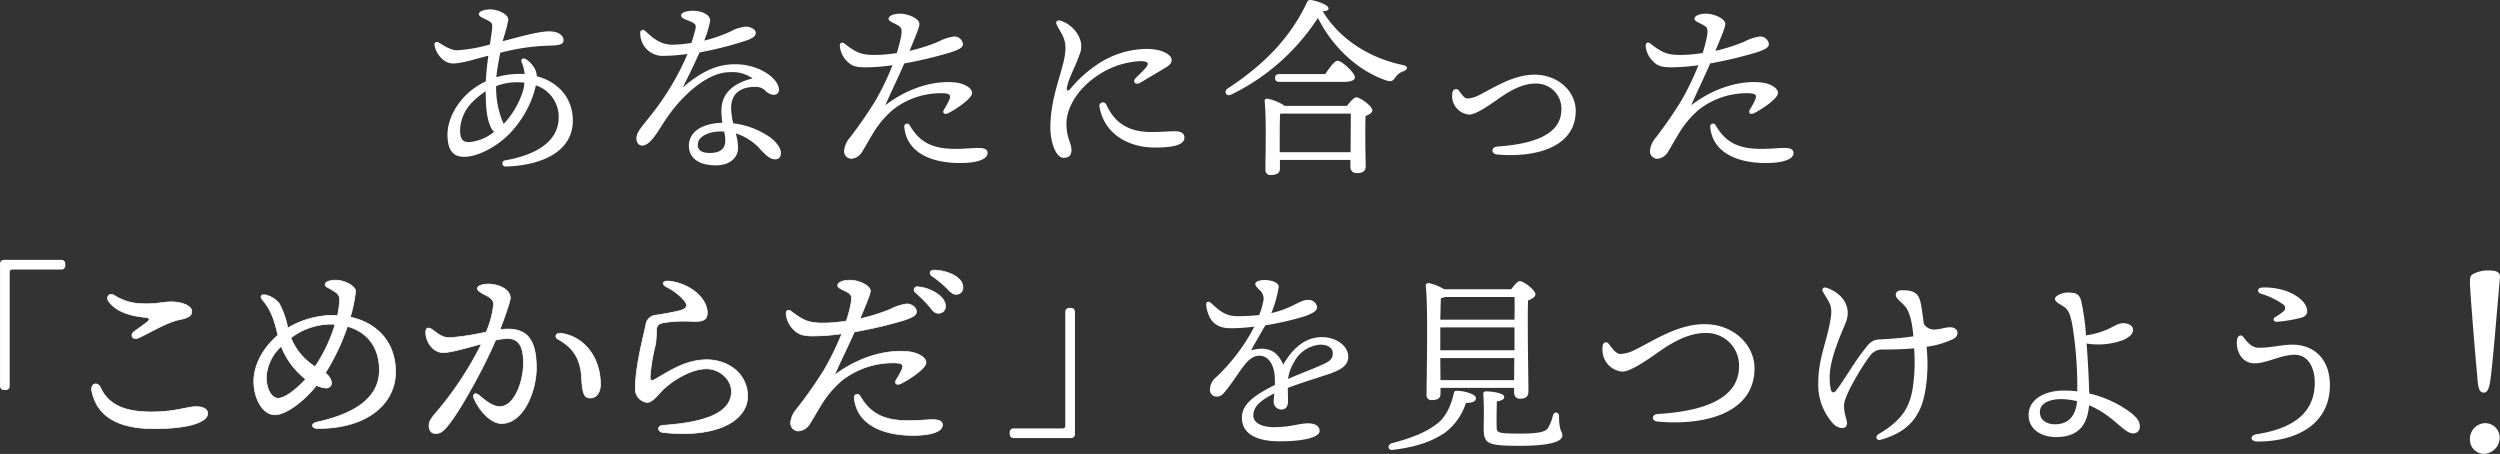 <svg xmlns="http://www.w3.org/2000/svg" width="554.916" height="100.753" viewBox="0 0 554.916 100.753">
  <rect x="0" y="0" width="554.916" height="100.753" fill="#333333" stroke="none"/>
  <g id="グループ_5592" data-name="グループ 5592" transform="translate(-9163.445 1293.42)">
    <path id="パス_2175" data-name="パス 2175" d="M-102.6-15.394c-1.032.473-3.784,1.5-6.536,2.709a9.9,9.9,0,0,1,1.462-3.956,7.128,7.128,0,0,1,5.633-3.655c1.806,0,2.838.731,2.838,1.935C-99.2-16.727-100.491-16.34-102.6-15.394Zm.989-6.579c-3.01,0-6.02,1.634-8.6,6.106-1.505-3.655-4.214-3.956-7.1-3.182.688-1.333,2.322-4.128,3.139-5.547a64.587,64.587,0,0,0,8.815-2.021c1.2-.473,2.709-1.032,2.666-2.021a1.877,1.877,0,0,0-2.064-1.591c-1.806,0-3.483,1.892-8.084,2.924a25.35,25.35,0,0,0,1.634-5.848c0-1.032-1.849-1.505-3.225-1.505-.645,0-1.978.258-1.978.86,0,.516.559.946,1.29,1.72a2.464,2.464,0,0,1,.43,2.365,13.012,13.012,0,0,1-.86,2.838,44.377,44.377,0,0,1-4.773.258c-2.494,0-3.7-.9-5.805-2.838-.688-.645-1.29-.43-1.161.559.516,3.4,2.236,4.945,5.332,4.945a40.657,40.657,0,0,0,5.332-.344,41.761,41.761,0,0,1-8.471,11.223,3.6,3.6,0,0,0-1.376,2.752,1.466,1.466,0,0,0,1.548,1.548c1.032,0,1.548-.774,2.193-1.591,3.139-3.956,4.515-7.482,7.224-7.482,2.193,0,3.225,2.279,3.4,4.386a17.739,17.739,0,0,1,.043,2.107c-5.59,2.752-7.31,4.773-7.31,7.31,0,3.182,2.709,5.2,8.385,5.2,5.848,0,8.858-1.032,8.858-2.279,0-1.333-1.29-1.72-2.623-1.72-1.763,0-3.956.86-7.525.86-2.279,0-4.558-.731-4.558-2.623,0-2.021,1.72-3.4,4.644-4.859-.043.731-.129,1.29-.129,1.763a1.738,1.738,0,0,0,1.806,1.806c.946-.043,1.376-.774,1.376-1.806,0-.86-.043-2.021-.043-3.01,2.838-1.075,6.923-2.322,8.686-2.924,2.752-.9,4.73-1.892,4.73-3.956C-95.761-20.081-98.513-21.973-101.609-21.973Zm42.742-8.9c.043,1.075.043,2.881,0,5.031H-75.336c.043-1.935.086-3.87.129-4.773a5,5,0,0,0,.946-.258Zm-16.469,9.89v-3.139h16.469v5.074H-75.336Zm.043,8.557-.043-4.9H-58.91l-.043,4.9Zm0,1.72h16.34v.946c0,.688.3,1.462,1.29,1.462,1.161,0,1.892-.344,1.892-1.677,0-2.322-.258-15.523-.086-20.124.817-.344,1.634-.774,1.634-1.376,0-.946-2.58-2.924-3.483-2.924-.473,0-1.247.946-1.892,1.806H-74.476a11.078,11.078,0,0,0-3.44-1.376c-.387,0-.688.258-.645.6.559,5.074.172,20.167.172,24.166A1.057,1.057,0,0,0-77.228-8c1.333,0,1.935-.43,1.935-1.419Zm3.655.645c-.645,0-.645.258-.774.9-.645,2.709-1.935,5.289-3.87,6.579-2.15,1.634-5.074,2.924-9.847,4.171-1.161.43-.731,1.72.3,1.462C-79.98,2.322-76.97.989-74.347-.731A13.189,13.189,0,0,0-69.66-7.353c1.505-.043,2.236-.344,2.236-1.075C-67.424-9.288-69.832-10.019-71.638-10.062Zm22.661,5.676c0-1.032-1.118-1.161-1.376-.129a9.906,9.906,0,0,1-1.075,2.709c-.559.86-1.978,1.247-6.278,1.247-5.031,0-5.117-.215-5.117-1.548-.043-1.462,0-3.913.043-5.59,1.075-.172,1.634-.473,1.634-.989,0-.946-3.053-1.247-3.913-1.247-.6,0-.774.172-.731.774.215,2.408.086,6.106.086,7.439,0,3.44.817,3.87,8.041,3.87,7.353,0,9.417-1.118,9.417-2.279C-48.246-1.247-48.977-.86-48.977-4.386Zm10.965-16.168a.7.7,0,0,0-1.247.344,5.407,5.407,0,0,0,.086,2.322A4.807,4.807,0,0,0-35-14.319c1.634.086,4.988-2.193,6.751-3.4,1.978-1.333,6.751-5.16,11.653-5.16a7.208,7.208,0,0,1,7.568,7.4c0,7.654-8.944,10.019-18.06,10.578-1.419.086-1.419,1.548,0,1.677C-16-2.236-5.59-5.418-5.59-15.05c0-5.074-4.472-9.8-11.137-9.8-6.02,0-11.481,3.827-15.7,5.848a7.576,7.576,0,0,1-2.967.774C-36.464-18.232-37.453-19.909-38.012-20.554ZM37.84-24.166c-1.161,0-2.924.688-4,.473a2.564,2.564,0,0,1-1.849-1.247c-.172-1.29-.344-2.58-.559-3.87-.43-2.752-1.29-3.569-4.257-3.569-.946,0-1.419.43-1.419.989,0,.86.989,1.333,2.021,2.537,1.29,1.462,1.72,4.558,1.892,6.708-2.279.344-5.418.6-7.568.688-1.849.086-2.494,1.2-3.7,2.752-1.806,2.279-4.214,6.45-5.762,8.428-.645.9-1.118.6-1.29-.043a13.311,13.311,0,0,1-.258-2.838c0-4.085,2.709-9.89,3.569-12.04,1.419-3.526-.774-6.493-4.171-7.7-.817-.3-1.247.258-.9.86,1.462,2.494,2.193,3.053,1.72,5.934-.774,5.031-2.752,8.772-2.752,14.362A12.8,12.8,0,0,0,12-2.623c.989.946,2.365,1.075,2.752.43.6-.989-.473-2.021-.473-4.644,0-2.193,4.3-9.116,5.719-10.922A3.222,3.222,0,0,1,22.7-19.221c2.15,0,4.773-.043,7.138-.258A40.416,40.416,0,0,1,29.67-11.7c-.6,4.988-2.193,8-7.74,11.266-.86.516-.43,1.505.473,1.247,7.783-2.107,9.245-7.181,9.933-11.008a35.757,35.757,0,0,0,.258-9.632,19.449,19.449,0,0,0,5.891-1.72C40.076-22.36,39.646-24.166,37.84-24.166ZM61.06-2.623c-1.634,0-3.311-.817-3.311-2.709,0-2.064,2.322-2.881,4.73-2.881a14.774,14.774,0,0,1,3.526.473C65.7-4.429,64.07-2.623,61.06-2.623ZM77.873-5.246A24.762,24.762,0,0,0,68.714-9.46c-.086-2.58-.258-6.966-.6-11.094a15.955,15.955,0,0,0,8.127-.774c1.5-.688,2.193-1.419,2.193-2.279,0-.9-1.032-1.462-2.193-1.462-1.075,0-2.021.688-3.311,1.29a18.039,18.039,0,0,1-4.945,1.419,51.841,51.841,0,0,0-1.075-7.7c-.43-1.548-1.247-1.806-3.01-1.806-1.075,0-2.795.645-2.795,1.419,0,.731,1.161,1.118,2.193,1.892s1.333,2.365,1.634,3.741A85.4,85.4,0,0,1,66.048-9.933a24.011,24.011,0,0,0-3.1-.172c-3.956,0-7.7,1.849-7.7,5.418,0,3.182,2.8,4.9,6.106,4.9,4.9,0,6.966-2.666,7.31-7.052C74.089-4.6,76.368-.6,78.432-.6a1.433,1.433,0,0,0,1.5-1.548C79.937-3.01,79.593-3.913,77.873-5.246ZM114.294-18.06c2.924,0,4.472,2.752,4.472,6.192,0,6.751-4.859,10.191-12.857,11.438-1.677.258-1.5,1.634.129,1.634,9.2,0,16.082-4.214,16.082-12.47,0-6.321-4-9.03-8.3-9.03-2.451,0-4.773.688-7.439.688-1.849,0-2.838-1.634-3.526-2.451-.43-.516-1.2-.344-1.333.688a5.046,5.046,0,0,0,.43,2.924,3.651,3.651,0,0,0,3.655,2.279C108.016-16.168,111.413-18.06,114.294-18.06ZM107.07-32.981c-1.118.086-1.161,1.075-.258,1.376a16.425,16.425,0,0,1,4.859,2.322.954.954,0,0,1,.043,1.677,11.239,11.239,0,0,1-1.763,1.2c-.559.344-.344,1.075.387,1.032a31.022,31.022,0,0,0,5.246-.86c1.032-.258,1.505-.774,1.505-1.462,0-1.935-2.322-3.784-5.074-4.644A14.563,14.563,0,0,0,107.07-32.981Z" transform="translate(9558.48 -1196.619)" fill="#fff"/>
    <path id="パス_2176" data-name="パス 2176" d="M-131.021-15.394a19.167,19.167,0,0,1-4.214,7.1c-.086-.215-.172-.43-.3-.688a19.88,19.88,0,0,1-1.376-7.7,12.7,12.7,0,0,1,4.73-.86c.516,0,1.075.043,1.548.086A8.726,8.726,0,0,1-131.021-15.394ZM-144.91-6.966a9.218,9.218,0,0,1,2.752-6.192,15.978,15.978,0,0,1,2.924-2.365c.043,3.182.129,6.149,1.333,8.342a4.228,4.228,0,0,0,.516.645,9.88,9.88,0,0,1-5.547,2.279C-144.179-4.257-144.91-4.73-144.91-6.966Zm9.718-20.64a29.147,29.147,0,0,0,.989-3.784c.043-1.29-2.365-2.322-4-2.322-1.118,0-2.537.344-2.537,1.032,0,.645,1.247.989,2.064,1.462.688.387.9.6.9,1.333,0,.774-.258,2.15-.516,3.956a33.766,33.766,0,0,1-7.267,1.29c-1.5,0-3.053-1.118-4.085-1.72-.516-.3-.989-.086-.946.516.172,1.677,1.892,4.128,4.042,4.128,2.021,0,4.515-.86,7.912-1.72-.258,1.806-.473,3.784-.559,5.676a17.074,17.074,0,0,0-4,2.666c-2.494,2.279-4.515,5.805-4.515,9.159,0,3.7,1.419,4.945,3.7,4.945,2.709,0,6.622-1.806,9.761-4.816a23.172,23.172,0,0,0,5.8-9.632,11.2,11.2,0,0,0,.344-1.419,7.349,7.349,0,0,1,5.074,7.224C-123.109-3.87-129-1.247-134.848-.215a.693.693,0,1,0,.129,1.376c8.17-.258,14.835-3.44,14.835-10.191,0-5.16-3.4-8.643-8-9.847a3.875,3.875,0,0,0-.473-1.72,6.082,6.082,0,0,0-1.849-2.021c-.688-.473-1.333-.086-1.032.645a8.694,8.694,0,0,1,.645,2.623,11.674,11.674,0,0,0-1.2-.043,18.094,18.094,0,0,0-5.074.731c.129-1.5.516-3.526.86-5.418a47.342,47.342,0,0,1,10.879-1.591c1.806-.043,3.182-.129,3.182-1.2,0-.86-.86-1.935-3.1-1.978-2.279-.043-7.1,1.333-10.406,2.193ZM-86.043-4.6c0,1.462-.774,2.752-3.4,2.752-2.021,0-2.709-.731-2.709-1.806,0-2.193,3.139-2.967,4.9-2.967a6.658,6.658,0,0,1,.946.043A7.808,7.808,0,0,1-86.043-4.6Zm10.234-.516A17.95,17.95,0,0,0-84.28-8.428a15.771,15.771,0,0,1-.473-3.44c0-2.408,1.29-4.3,4.386-4.6,1.677-.172,2.408.086,3.1.688a2.9,2.9,0,0,0,2.021,1.032,1.1,1.1,0,0,0,1.118-1.075c0-2.537-4.343-5.719-9.718-5.719-4.085,0-7.525,1.634-11.653,5.16,1.5-2.924,2.838-5.762,3.741-7.783a75.433,75.433,0,0,0,10.836-2.8c1.032-.473,1.634-.817,1.634-1.548s-1.075-1.376-2.236-1.376A8.21,8.21,0,0,0-84.8-28.853a32.025,32.025,0,0,1-5.934,2.064A21.333,21.333,0,0,0-89.4-31.218c0-1.333-1.806-2.193-3.913-2.193-1.075,0-2.537.3-2.537,1.032,0,.645,1.032.9,1.935,1.29,1.118.473,1.462.774,1.247,1.72-.129.559-.43,1.677-.9,3.1a29.056,29.056,0,0,1-4.3.387c-3.139,0-5.2-2.451-6.02-3.1a.6.6,0,0,0-1.032.473,5.008,5.008,0,0,0,4.773,5.117,43.2,43.2,0,0,0,5.719-.43,58.571,58.571,0,0,1-7.654,12.986c-2.15,2.8-3.7,4.257-3.7,5.719,0,.86.473,1.634,1.29,1.634,1.763,0,3.4-3.01,4.945-5.375,3.612-5.547,9.417-10.922,14.491-10.922A7.826,7.826,0,0,1-79.98-18.4c-3.655.9-6.923,2.881-6.923,7.1a16.63,16.63,0,0,0,.215,2.752c-5.676.172-7.439,2.838-7.439,5.074C-94.127-.645-91.805.9-88.193.9c3.655,0,4.988-2.107,4.988-3.913a12.56,12.56,0,0,0-.516-3.182,12.292,12.292,0,0,1,5.633,3.741c1.2,1.2,1.978,2.021,3.1,2.021,1.2,0,1.29-.989,1.29-1.462C-73.7-2.881-74.648-4.171-75.809-5.117ZM-37.5-15.093c1.333.086,1.591.473,1.161,1.462a15.336,15.336,0,0,1-1.118,2.064c-.516.817,0,1.333.946.86,1.806-.9,5.246-3.268,5.246-4.429s-1.72-2.15-3.784-2.365c-4.515-.473-10.363,1.118-15.48,5.074,1.462-3.354,3.053-6.579,4.214-9.288a94.432,94.432,0,0,0,10.277-2.451c1.763-.6,2.752-1.032,2.752-1.849a1.921,1.921,0,0,0-2.064-1.677,10.812,10.812,0,0,0-3.44,1.161A40.962,40.962,0,0,1-45.15-24.51c1.505-3.612,2.193-5.289,2.193-5.977,0-1.161-2.451-2.279-4.3-2.279-1.505,0-2.537.516-2.537,1.118,0,.559.817.774,1.978,1.419.9.516,1.032.86.817,2.365a28.063,28.063,0,0,1-.989,3.827,29.99,29.99,0,0,1-5.2.43c-2.623-.043-3.784-.473-6.364-2.494-.6-.473-1.075-.215-1.075.473a5.412,5.412,0,0,0,1.806,3.612c.9.86,1.763,1.118,3.612,1.161a43.3,43.3,0,0,0,6.278-.473,59.9,59.9,0,0,1-3.784,7.869,94.787,94.787,0,0,1-5.676,8.213,5.187,5.187,0,0,0-1.29,2.967,1.674,1.674,0,0,0,1.591,1.72,2.99,2.99,0,0,0,2.365-1.462c.473-.688,2.021-3.526,3.01-5.031a21.265,21.265,0,0,1,3.87-4.386A17.213,17.213,0,0,1-37.5-15.093Zm7.611,12.126c-1.075,0-3.1.215-4.945.215C-39.6-2.752-42.742-3.87-45.107-8a.641.641,0,0,0-1.2.43C-45.752-1.849-40.205.387-33.97.387c3.7,0,6.149-.774,6.149-2.236C-27.821-2.709-28.681-2.967-29.885-2.967Zm28.423-9.589a.8.8,0,0,0-1.5.559c1.032,5.719,6.106,8.944,12.3,8.944,3.7,0,6.536-.473,6.536-2.193,0-1.2-1.161-1.419-2.15-1.419-1.29,0-3.1.172-5.246.172C2.322-6.493-.086-9.632-1.462-12.556ZM-2.58-19.565a18.23,18.23,0,0,1,8.772-2.666c1.677.043,1.892.516,1.075,1.5-.6.688-1.505,1.548-2.236,2.279-.774.774,0,1.634.989,1.032,1.591-.946,3.87-2.279,5.418-3.225,1.161-.688,1.591-1.075,1.591-1.892,0-1.032-1.978-2.408-5.59-2.408A19.987,19.987,0,0,0-3.526-21.457a27.3,27.3,0,0,0-5.848,5.289c-.688.774-.989.516-.817-.344.43-2.064,1.634-4,2.752-7.095a4.706,4.706,0,0,0-.043-3.913,6.923,6.923,0,0,0-3.913-3.612c-.989-.387-1.462.129-1.032.946,1.032,1.935,1.892,2.924,1.892,5.031,0,4.257-3.354,10.062-3.354,17.716,0,3.1,1.2,6.665,2.924,6.665,1.247,0,1.763-.6,1.763-1.72C-9.2-4-10.32-5.2-10.32-8.3-10.32-12.212-7.4-16.684-2.58-19.565Zm39.6,17.544V-4.988c0-.86,0-4.386.086-5.547l.215-.043H52.8c0,1.935-.043,5.762-.043,8.557ZM38.141-12.3a10.4,10.4,0,0,0-3.87-1.591.514.514,0,0,0-.6.559c.43,3.956.172,12.255.172,15.179a1.088,1.088,0,0,0,1.2,1.2c1.29,0,2.021-.43,2.021-1.376V-.3H52.718V1.161a1.324,1.324,0,0,0,1.376,1.462c1.247,0,2.021-.3,2.021-1.634-.043-1.634-.172-7.783-.043-11.008.774-.344,1.505-.731,1.505-1.29,0-.946-2.666-2.881-3.569-2.881-.516,0-1.376.989-2.064,1.892Zm13.33-5.332c1.333,0,2.236-.387,2.236-.989,0-1.075-2.967-3.7-3.827-3.7-.688,0-1.849,1.591-2.752,2.967H36.937c-.559,0-.946.215-.946.86,0,.688.387.86.946.86Zm12.857-3.741c-7.009-1.462-13.76-5.375-17.759-11.911.946-.086,1.29-.258,1.29-.645,0-.731-2.15-1.548-3.784-1.849a.784.784,0,0,0-.989.473C39.259-27.176,33.325-21.328,25.5-16.168c-1.032.645-.344,1.892.731,1.376A47.879,47.879,0,0,0,45.494-31.82c3.655,7.224,9.632,12.04,15.222,13.889,1.118.344,1.462.086,2.021-.774A3.484,3.484,0,0,1,64.543-20C65.4-20.339,65.7-21.113,64.328-21.371Zm12.427,5.633a.782.782,0,0,0-1.376.387,4.227,4.227,0,0,0,.043,1.935,4.169,4.169,0,0,0,3.569,3.053c1.376.086,4.085-1.806,5.5-2.752,1.591-1.075,5.375-4.128,9.2-4.128a5.552,5.552,0,0,1,5.848,5.719c0,4.9-4.73,7.611-14.233,8.256-1.419.129-1.419,1.634,0,1.763,8.9.774,17.415-1.806,17.415-9.675,0-4.472-4.042-8.041-9.116-8.041-4.9,0-9.288,3.053-12.642,4.687a5.976,5.976,0,0,1-2.279.6C77.916-13.932,77.185-15.222,76.755-15.738Zm64.629.645c1.333.086,1.591.473,1.161,1.462a15.336,15.336,0,0,1-1.118,2.064c-.516.817,0,1.333.946.86,1.806-.9,5.246-3.268,5.246-4.429s-1.72-2.15-3.784-2.365c-4.515-.473-10.363,1.118-15.48,5.074,1.462-3.354,3.053-6.579,4.214-9.288a94.432,94.432,0,0,0,10.277-2.451c1.763-.6,2.752-1.032,2.752-1.849a1.921,1.921,0,0,0-2.064-1.677,10.811,10.811,0,0,0-3.44,1.161,40.962,40.962,0,0,1-6.364,2.021c1.5-3.612,2.193-5.289,2.193-5.977,0-1.161-2.451-2.279-4.3-2.279-1.5,0-2.537.516-2.537,1.118,0,.559.817.774,1.978,1.419.9.516,1.032.86.817,2.365a28.064,28.064,0,0,1-.989,3.827,29.99,29.99,0,0,1-5.2.43c-2.623-.043-3.784-.473-6.364-2.494-.6-.473-1.075-.215-1.075.473a5.412,5.412,0,0,0,1.806,3.612c.9.86,1.763,1.118,3.612,1.161a43.3,43.3,0,0,0,6.278-.473,59.9,59.9,0,0,1-3.784,7.869,94.787,94.787,0,0,1-5.676,8.213,5.187,5.187,0,0,0-1.29,2.967,1.674,1.674,0,0,0,1.591,1.72,2.99,2.99,0,0,0,2.365-1.462c.473-.688,2.021-3.526,3.01-5.031a21.266,21.266,0,0,1,3.87-4.386A17.213,17.213,0,0,1,141.384-15.093ZM149-2.967c-1.075,0-3.1.215-4.945.215-4.773,0-7.912-1.118-10.277-5.246a.641.641,0,0,0-1.2.43c.559,5.719,6.106,7.955,12.341,7.955,3.7,0,6.149-.774,6.149-2.236C151.059-2.709,150.2-2.967,149-2.967Zm-393.88,52.84V24.8c0-.6.129-.774.731-.774h10.707a.836.836,0,0,0,.9-.9v-.344a.836.836,0,0,0-.9-.9h-12.685a.836.836,0,0,0-.9.9v27.09a.836.836,0,0,0,.9.9h.344A.836.836,0,0,0-244.885,49.873ZM-10.578,33.447V58.516c0,.6-.129.774-.731.774H-22.016a.836.836,0,0,0-.9.9v.344a.836.836,0,0,0,.9.9H-9.331a.836.836,0,0,0,.9-.9V33.447a.836.836,0,0,0-.9-.9h-.344A.836.836,0,0,0-10.578,33.447Z" transform="translate(9410.48 -1257.619)" fill="#fff"/>
    <path id="パス_2177" data-name="パス 2177" d="M4.872-38.192c.112-1.232-.84-1.568-2.352-1.568a6.806,6.806,0,0,0-3.7.84c-.56.28-.616.952-.616,1.736,0,1.736,1.176,16.24,1.624,20.832.168,2.8.5,3.7,1.456,3.7.84,0,1.232-.952,1.512-3.192C3.36-20.048,4.424-33.376,4.872-38.192ZM1.736-5.88A3.478,3.478,0,0,0-1.792-2.352a3.162,3.162,0,0,0,3.08,3.3,3.647,3.647,0,0,0,3.528-3.64A3.246,3.246,0,0,0,1.736-5.88Z" transform="translate(9713.48 -1193.619)" fill="#fff"/>
    <g id="グループ_5642" data-name="グループ 5642" transform="translate(9183.785 -1233.457)">
      <path id="パス_98" data-name="パス 98" d="M-263.529,616.846c-.36-1.718,1.246-2.218,1.912-.787,1.978,4.267,6.159,5.382,11.36,5.382,5.411,0,7.811-1.167,9.921-1.167,1.293,0,2.516.453,2.516,1.485,0,1.878-3.956,3.394-11.93,3.394-7.37,0-12.528-2.334-13.779-8.307Zm9.392-13.245c.845-.613,2.175-1.547,2.823-2.055.745-.585.7-1-.363-1.1-3.514-.34-6.45-1.326-8.059-3.458-.782-1.035.085-2.2,1.314-1.332a11.748,11.748,0,0,0,6.115,1.761c2.742.15,4.794-.411,6.341-.411,2.576,0,4.61.965,4.61,2.1,0,.959-.663,1.443-2.832,1.884-2.864.582-6.988,3.167-8.972,4.01C-254.531,605.58-255.132,604.321-254.137,603.6Z" transform="translate(263.581 -589.969)" fill="#fff" stroke="#fff" stroke-linecap="round" stroke-linejoin="round" stroke-width="0.16"/>
      <path id="パス_99" data-name="パス 99" d="M-220.467,614.721c0,7.133-6.459,12.618-17.325,12.529-1.314,0-1.543-1.071-.178-1.381,7.908-1.74,13.911-5.086,13.911-11.55,0-5.215-2.776-8.514-7.092-9.721a48.13,48.13,0,0,1-4.91,10.347,3.421,3.421,0,0,1,1.408,2.185,1.191,1.191,0,0,1-1.183,1.157,6.364,6.364,0,0,1-2.181-.58c-2.817,3.524-6.772,6.51-9.229,6.51-2.726,0-4.682-3.613-4.682-7.446,0-3.343,1.865-7.265,5.364-10.208-.682-2.723-1.271-5.353-3.5-7.937-.5-.669-.272-1.2.817-.982a5.452,5.452,0,0,1,2.957,1.876,19.317,19.317,0,0,1,1.906,5.439,19.973,19.973,0,0,1,9.958-2.808,9.31,9.31,0,0,1,1.089.043,21.931,21.931,0,0,0,.457-3.253,1.931,1.931,0,0,0-.82-1.875,15.831,15.831,0,0,0-1.956-1.157c-.635-.4-.5-.893-.044-1.161a3.945,3.945,0,0,1,2-.4c1.909,0,4.366,1.338,4.366,2.452a33.689,33.689,0,0,1-1.183,5.752C-224.651,603.8-220.467,608.033-220.467,614.721Zm-19.957,1.605a18.656,18.656,0,0,1-2.864-2.854,16.834,16.834,0,0,1-2.551-4.46,10.134,10.134,0,0,0-3.314,6.734c0,3.075,1.318,4.816,2.588,4.816C-244.88,620.562-242.154,618.242-240.424,616.326Zm6.544-12.173a11.708,11.708,0,0,0-1.227-.043,14.862,14.862,0,0,0-8.591,3.032,13.1,13.1,0,0,0,2.591,4.1,14.912,14.912,0,0,0,2.773,2.318A34.917,34.917,0,0,0-233.88,604.153Z" transform="translate(287.926 -592.119)" fill="#fff" stroke="#fff" stroke-linecap="round" stroke-linejoin="round" stroke-width="0.16"/>
      <path id="パス_100" data-name="パス 100" d="M-215.012,613.258c0,5.13-2.863,12.31-7.727,12.31-2.457,0-5.092-3.076-6.137-5.664-.275-.669.181-1.338,1.045-.669,1.045.8,2.82,2.585,4.729,2.585,3.18,0,5.226-5.483,5.226-9.587,0-2.809-.457-5.529-3.546-5.529a13.736,13.736,0,0,0-2.638.356c-2.5,5.931-7.955,15.877-10.728,19.131-1.045,1.2-1.637,1.605-2.544,1.605-1.045,0-1.5-.8-1.5-1.738s.544-1.741,1.684-3.036a74.072,74.072,0,0,0,9.955-15.116c-3.227.847-6.772,1.918-8.5,1.918-2.225,0-3.862-2.364-3.862-4.5,0-1.025.591-1.206,1.455-.58,1.183.847,2.137,1.784,3.909,1.784a57.989,57.989,0,0,0,8.046-1.25,20.647,20.647,0,0,0,1.64-6.155c0-.933-.595-1.427-1.593-1.958-1.774-.893-2-1.206-2-1.562,0-.58,1.139-.979,2.457-.979,2.319,0,5.32,1.336,4.776,3.567-.41,1.649-1.321,4.145-2.228,6.554a12.683,12.683,0,0,1,1.728-.135C-216.83,604.607-215.012,607.284-215.012,613.258Zm14.23,3.613c0,1.919-.954,3.033-2.275,3.033-1.271,0-1.728-.847-1.906-4.5-.228-4.1-1.818-6.689-5.183-8.519-1-.534-.457-1.47.588-1.339C-204.19,606.3-200.782,611.118-200.782,616.871Z" transform="translate(313.721 -591.529)" fill="#fff" stroke="#fff" stroke-linecap="round" stroke-linejoin="round" stroke-width="0.16"/>
      <path id="パス_101" data-name="パス 101" d="M-218.3,626.42c8.362-.58,15.181-2.408,15.091-7.582-.047-2.81-2.817-4.953-5.5-4.953-3.364,0-7.092,2.322-9.273,4.238-1.546,1.385-2.591,3.212-4,3.212a2.965,2.965,0,0,1-2.547-3.12c0-4.865,1.684-11.019,2.319-14.053a2.44,2.44,0,0,1,2.272-2.187c1.546-.224,3.774-.626,5.182-.983,1.821-.445,1.865-1.247,1.139-2.183a12.2,12.2,0,0,0-3.868-3.034c-1.452-.8-.951-1.517.595-1.339,4.769.626,8.318,3.925,8.318,7,0,1.606-.911,2.009-3.32,1.917a29.626,29.626,0,0,0-6.5.313c-1.089.267-1.361.623-1.452,1.606a28.119,28.119,0,0,1-.185,3.077,41.368,41.368,0,0,0-1.227,7.272c0,.713.182,1.115,1.045.623,3.364-1.916,6.866-4.37,11.548-4.37,4.456,0,8.954,2.856,9.044,7.985.094,5.085-6,9.5-18.727,8.162C-219.623,627.894-219.848,626.512-218.3,626.42Z" transform="translate(345.221 -591.983)" fill="#fff" stroke="#fff" stroke-linecap="round" stroke-linejoin="round" stroke-width="0.16"/>
      <path id="パス_102" data-name="パス 102" d="M-201.188,618.024a22.183,22.183,0,0,0-4.093,4.558c-1.045,1.562-2.682,4.511-3.183,5.228a3.168,3.168,0,0,1-2.5,1.516,1.755,1.755,0,0,1-1.687-1.787,5.365,5.365,0,0,1,1.365-3.082,98.334,98.334,0,0,0,6-8.534,61.549,61.549,0,0,0,4-8.175,46.631,46.631,0,0,1-6.638.492c-1.953-.046-2.864-.314-3.815-1.206a5.58,5.58,0,0,1-1.912-3.755c0-.713.5-.981,1.136-.489,2.729,2.1,3.956,2.543,6.729,2.589a32.137,32.137,0,0,0,5.5-.446,28.649,28.649,0,0,0,1.045-3.977c.229-1.565.091-1.922-.864-2.457-1.227-.671-2.091-.895-2.091-1.473,0-.628,1.089-1.163,2.682-1.163,1.956,0,4.547,1.163,4.547,2.368,0,.714-.729,2.457-2.319,6.209a44.018,44.018,0,0,0,6.728-2.1,11.564,11.564,0,0,1,3.637-1.206c1.045,0,2.181.671,2.181,1.744,0,.846-1.048,1.295-2.907,1.919a100.549,100.549,0,0,1-10.869,2.547c-1.227,2.814-2.91,6.166-4.453,9.65,5.411-4.112,11.592-5.763,16.367-5.271,2.181.222,4,1.249,4,2.457s-3.636,3.663-5.545,4.6c-1,.492-1.549-.046-1-.895a16.026,16.026,0,0,0,1.18-2.143c.457-1.027.185-1.43-1.224-1.516A18.389,18.389,0,0,0-201.188,618.024Zm22.229,9.961c0,1.519-2.591,2.325-6.5,2.325-6.591,0-12.456-2.325-13.05-8.264a.678.678,0,0,1,1.274-.449c2.5,4.29,5.821,5.449,10.866,5.449,1.956,0,4.093-.221,5.23-.221C-179.87,626.826-178.959,627.093-178.959,627.985Zm.682-26.357a1.5,1.5,0,0,1-1.546,1.563c-1.045,0-1.364-.757-2.41-1.965a37.766,37.766,0,0,0-2.729-2.682.676.676,0,0,1,.548-1.205C-181.463,597.563-178.277,599.529-178.277,601.629Zm3.862-4.2a1.442,1.442,0,0,1-1.5,1.563c-.682,0-1.136-.357-2-1.295a23.006,23.006,0,0,0-3.364-2.771c-.726-.538-.41-1.295.454-1.295C-177.914,593.676-174.415,595.149-174.415,597.431Z" transform="translate(367.805 -593.633)" fill="#fff" stroke="#fff" stroke-linecap="round" stroke-linejoin="round" stroke-width="0.16"/>
    </g>
  </g>
</svg>
